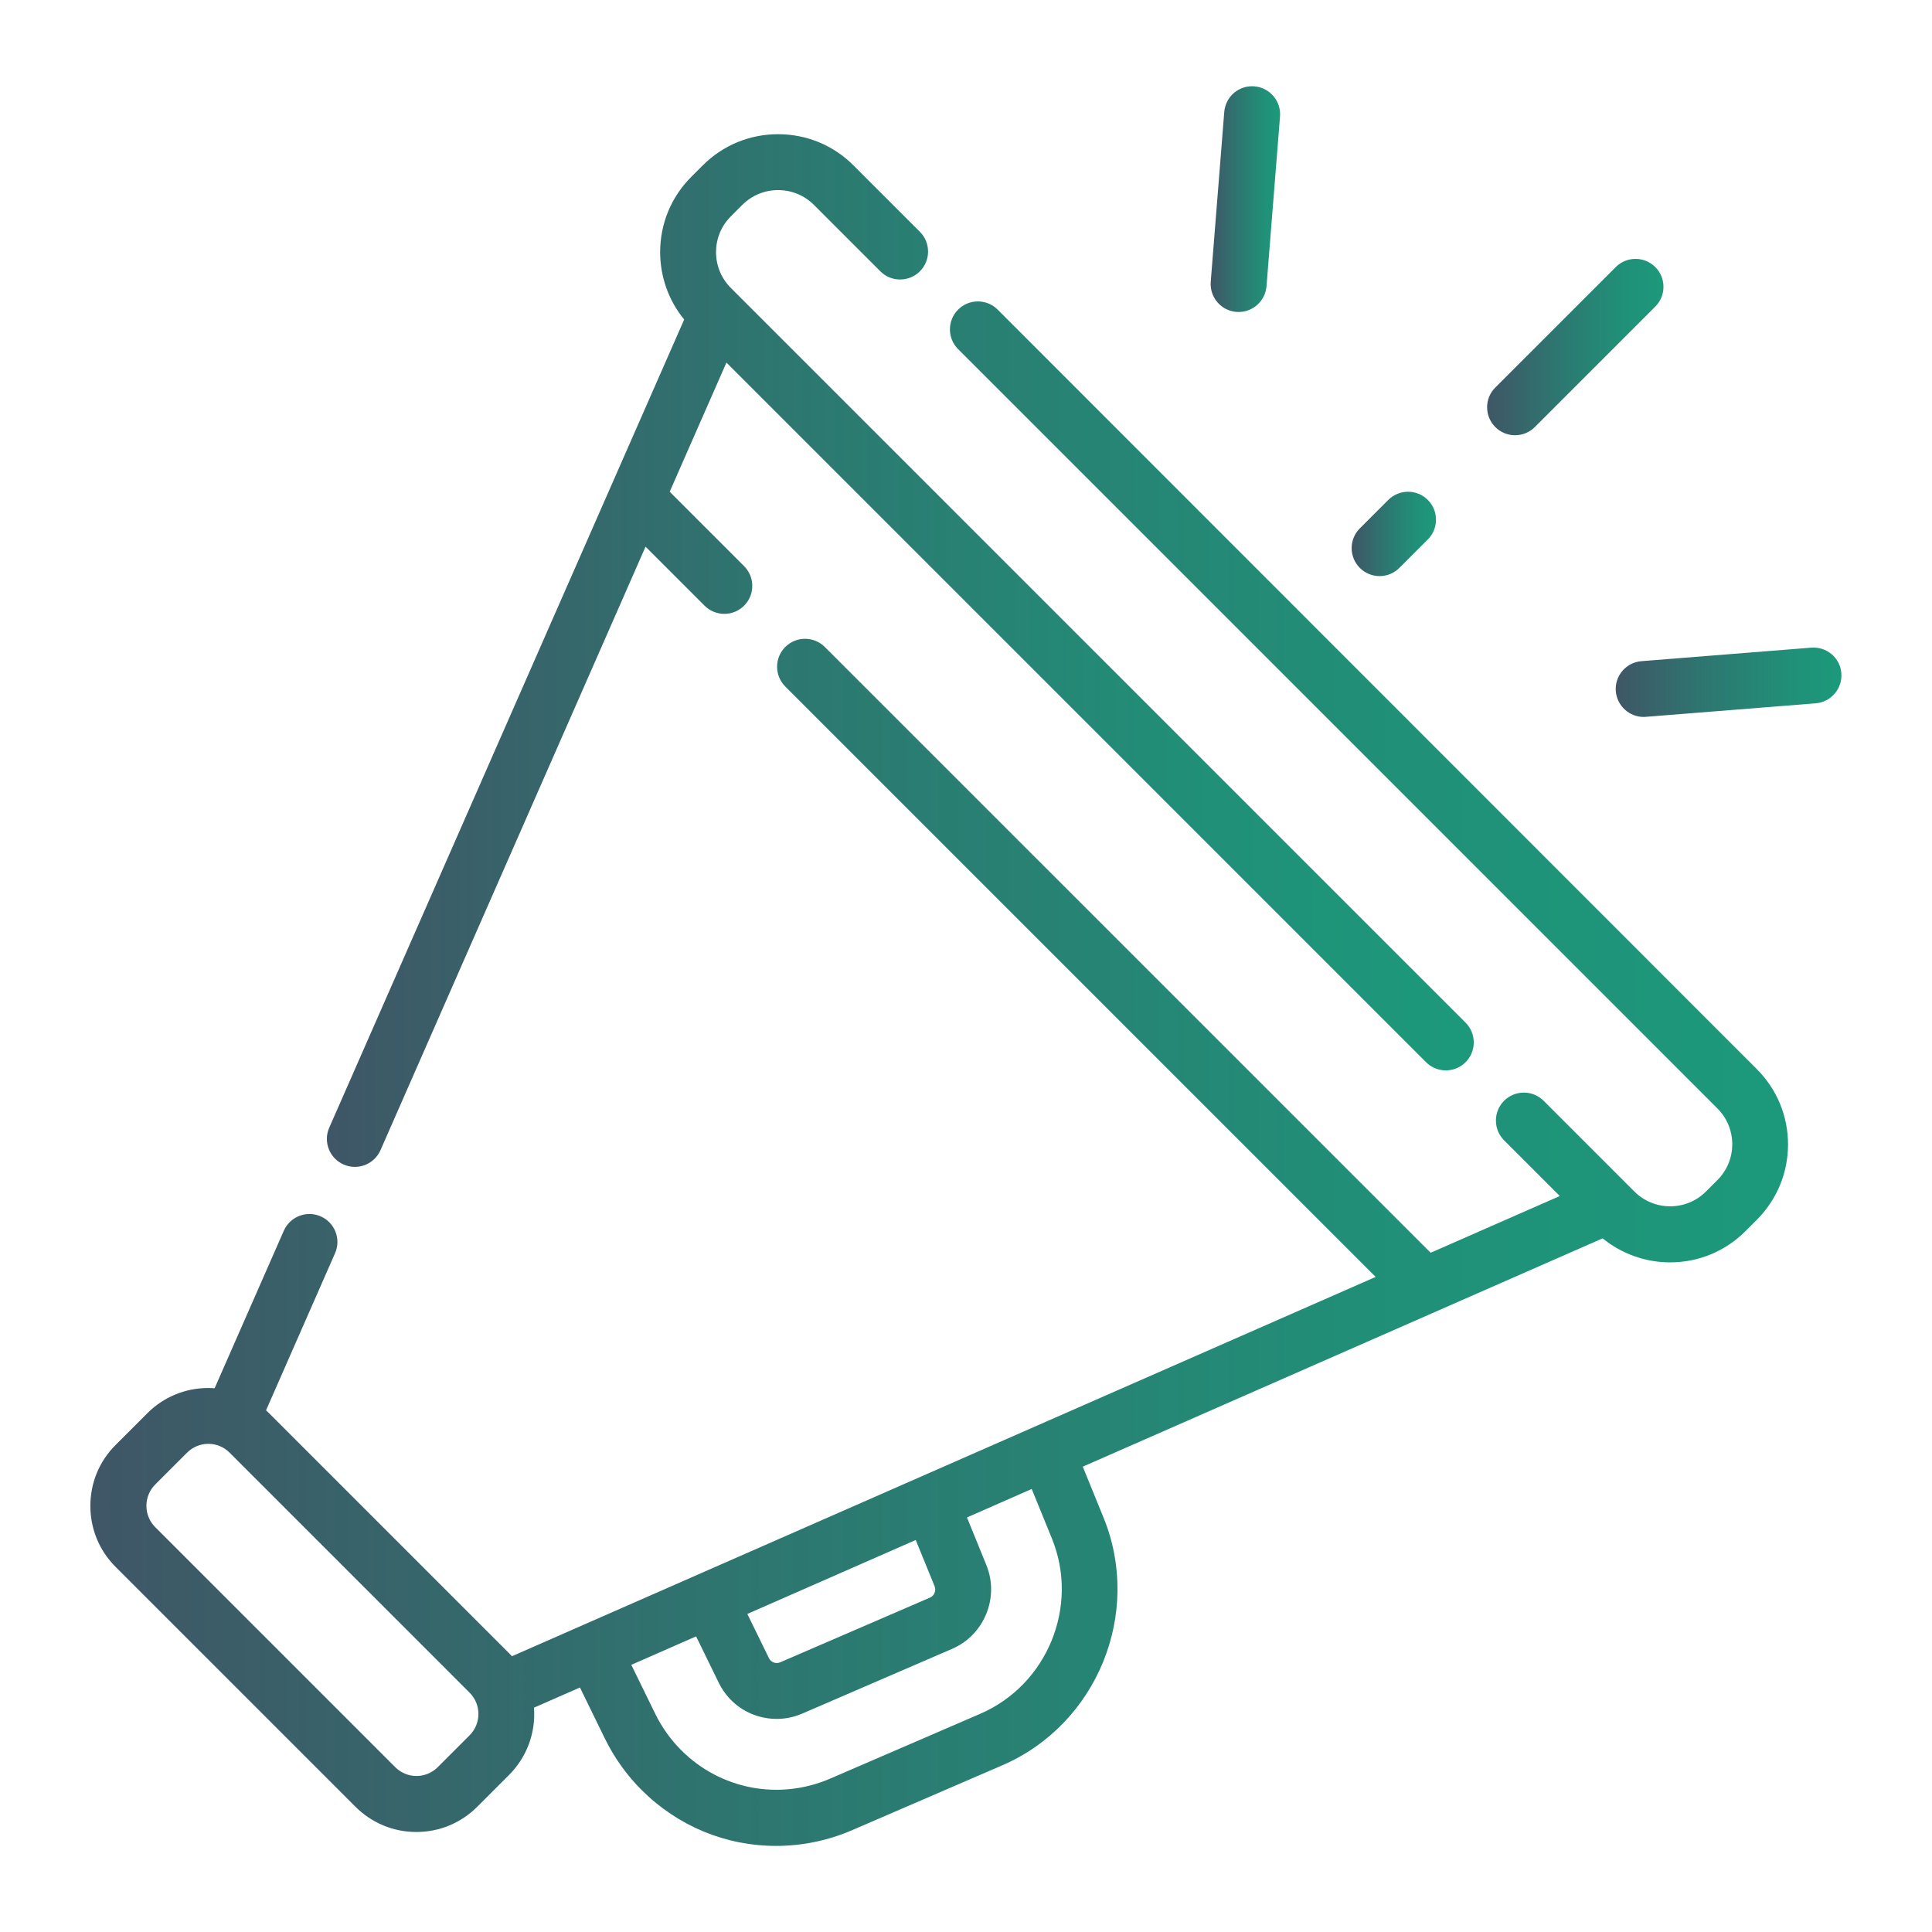 <?xml version="1.0" encoding="UTF-8"?>
<svg id="Ebene_1" data-name="Ebene 1" xmlns="http://www.w3.org/2000/svg" xmlns:xlink="http://www.w3.org/1999/xlink" viewBox="0 0 340.16 340.16">
  <defs>
    <style>
      .cls-1 {
        fill: url(#Verlauf-4);
      }

      .cls-2 {
        fill: url(#Verlauf-6);
      }

      .cls-3 {
        fill: url(#Verlauf-5);
      }

      .cls-4 {
        fill: url(#Verlauf-2);
      }

      .cls-5 {
        fill: url(#Verlauf-3);
      }

      .cls-6 {
        fill: url(#Verlauf);
      }
    </style>
    <linearGradient id="Verlauf" x1="57.55" y1="114.54" x2="259.47" y2="114.54" gradientUnits="userSpaceOnUse">
      <stop offset="0" stop-color="#3f5666"/>
      <stop offset=".4" stop-color="#2d7770"/>
      <stop offset=".77" stop-color="#209078"/>
      <stop offset="1" stop-color="#1c997b"/>
    </linearGradient>
    <linearGradient id="Verlauf-2" data-name="Verlauf" x1="15.93" y1="189.02" x2="314.84" y2="189.02" xlink:href="#Verlauf"/>
    <linearGradient id="Verlauf-3" data-name="Verlauf" x1="237.98" y1="94" x2="252.83" y2="94" xlink:href="#Verlauf"/>
    <linearGradient id="Verlauf-4" data-name="Verlauf" x1="261.83" y1="61.11" x2="292.88" y2="61.11" xlink:href="#Verlauf"/>
    <linearGradient id="Verlauf-5" data-name="Verlauf" x1="213.16" y1="35.06" x2="225.38" y2="35.06" xlink:href="#Verlauf"/>
    <linearGradient id="Verlauf-6" data-name="Verlauf" x1="284.48" y1="120.13" x2="324.22" y2="120.13" xlink:href="#Verlauf"/>
  </defs>
  <path class="cls-6" d="M60.5,205.03c.63.28,1.29.42,1.98.42,1.95,0,3.72-1.16,4.51-2.94l46.67-106.26,10.39,10.39c.93.93,2.17,1.44,3.48,1.44s2.55-.51,3.48-1.44c.93-.93,1.44-2.17,1.44-3.48s-.51-2.55-1.44-3.48l-13.1-13.1,9.99-22.74,123.18,123.18c.93.93,2.17,1.44,3.48,1.44s2.55-.51,3.48-1.44c.93-.93,1.44-2.17,1.44-3.48s-.51-2.55-1.44-3.48L128.68,50.7c-1.69-1.69-2.61-3.93-2.61-6.31s.93-4.63,2.62-6.31l2-2c1.68-1.68,3.92-2.61,6.31-2.61s4.63.93,6.31,2.61l11.69,11.69c.93.93,2.17,1.44,3.48,1.44s2.55-.51,3.48-1.44c.93-.93,1.44-2.17,1.44-3.48s-.51-2.55-1.44-3.48l-11.69-11.69c-3.54-3.54-8.25-5.49-13.27-5.49s-9.73,1.95-13.27,5.49l-2,2c-3.55,3.54-5.5,8.26-5.5,13.27,0,4.33,1.5,8.54,4.23,11.87l-62.49,142.28c-.53,1.2-.56,2.54-.08,3.77s1.4,2.19,2.61,2.72Z"/>
  <path class="cls-4" d="M175.65,54.51h0c-1.92-1.92-5.04-1.92-6.96,0-1.92,1.92-1.92,5.04,0,6.96l133.69,133.69c1.69,1.69,2.61,3.93,2.61,6.31s-.93,4.62-2.62,6.31l-2,2c-1.69,1.69-3.93,2.61-6.31,2.61s-4.63-.93-6.31-2.61l-15.97-15.97c-.93-.93-2.17-1.44-3.48-1.44s-2.55.51-3.48,1.44c-.93.93-1.44,2.17-1.44,3.48s.51,2.55,1.44,3.48l9.81,9.81-22.74,9.99-106.67-106.66c-1.92-1.92-5.04-1.92-6.96,0-.93.93-1.44,2.17-1.44,3.48s.51,2.55,1.44,3.48l103.95,103.95-152.08,66.79c-.16-.18-.32-.37-.5-.54l-42.25-42.25c-.18-.17-.36-.34-.54-.51l12.15-27.66c.53-1.2.56-2.54.08-3.77s-1.4-2.19-2.61-2.72c-2.48-1.09-5.39.04-6.49,2.53l-12.18,27.73c-.39-.03-.77-.04-1.13-.04-4.05,0-7.85,1.58-10.72,4.44l-5.6,5.6c-2.86,2.86-4.43,6.66-4.43,10.72s1.57,7.86,4.43,10.72l42.25,42.25c2.86,2.86,6.67,4.44,10.72,4.44s7.85-1.58,10.72-4.44l5.6-5.6c3.12-3.13,4.72-7.43,4.39-11.85l8.09-3.55,4.38,8.97c1.65,3.37,3.82,6.42,6.45,9.05,6.36,6.36,14.78,9.87,23.71,9.87,4.62,0,9.14-.94,13.43-2.79l26.39-11.4c16.69-7.21,24.69-26.76,17.83-43.6l-3.66-8.98,91.53-40.2c3.34,2.73,7.54,4.23,11.87,4.23,5.02,0,9.73-1.95,13.27-5.49l2-2c3.54-3.55,5.5-8.26,5.5-13.27s-1.95-9.73-5.5-13.27L175.65,54.51ZM173.68,275.59l-3.43-8.42,11.4-5.01,3.56,8.73c4.85,11.91-.81,25.75-12.62,30.85l-26.39,11.4c-9.03,3.9-19.34,1.94-26.27-5-1.86-1.86-3.4-4.02-4.57-6.41l-4.21-8.61,11.41-5.01,3.98,8.15c1.92,3.94,5.84,6.38,10.21,6.38,1.55,0,3.07-.32,4.51-.94l26.39-11.4c5.64-2.43,8.34-9.04,6.02-14.72ZM163.75,281.28l-26.39,11.4c-.74.32-1.61,0-1.97-.73l-3.81-7.79,29.65-13.02,3.33,8.17c.3.75-.07,1.65-.81,1.97ZM77.08,311.13c-1,1-2.34,1.56-3.75,1.56s-2.75-.55-3.75-1.56l-42.25-42.25c-2.07-2.07-2.07-5.44,0-7.51l5.6-5.6c1-1,2.34-1.56,3.75-1.56s2.75.55,3.75,1.56l42.25,42.25c2.07,2.07,2.07,5.44,0,7.51l-5.6,5.6Z"/>
  <path class="cls-5" d="M242.9,101.43c1.31,0,2.55-.51,3.48-1.44l5.01-5.01c.93-.93,1.44-2.17,1.44-3.48s-.51-2.55-1.44-3.48c-1.92-1.92-5.04-1.92-6.96,0l-5.01,5.01c-1.92,1.92-1.92,5.04,0,6.96.93.93,2.17,1.44,3.48,1.44Z"/>
  <path class="cls-1" d="M266.75,76.63c1.31,0,2.55-.51,3.48-1.44l21.21-21.21c.93-.93,1.44-2.17,1.44-3.48s-.51-2.55-1.44-3.48c-1.92-1.92-5.04-1.92-6.96,0l-21.21,21.21c-.93.93-1.44,2.17-1.44,3.48s.51,2.55,1.44,3.48c.93.93,2.17,1.44,3.48,1.44Z"/>
  <path class="cls-3" d="M217.7,54.91c.13.01.26.02.39.02,2.55,0,4.7-1.99,4.9-4.53l2.38-29.9c.21-2.71-1.81-5.08-4.52-5.3-2.72-.22-5.08,1.81-5.3,4.52l-2.38,29.9c-.21,2.71,1.81,5.08,4.52,5.3Z"/>
  <path class="cls-2" d="M322.49,115.19c-1-.85-2.27-1.26-3.58-1.16l-29.9,2.38c-1.31.1-2.5.71-3.36,1.71-.85,1-1.27,2.27-1.16,3.58.2,2.54,2.36,4.53,4.9,4.53.13,0,.26,0,.39-.02l29.9-2.38c2.71-.22,4.73-2.59,4.52-5.3-.1-1.31-.71-2.51-1.72-3.36Z"/>
</svg>